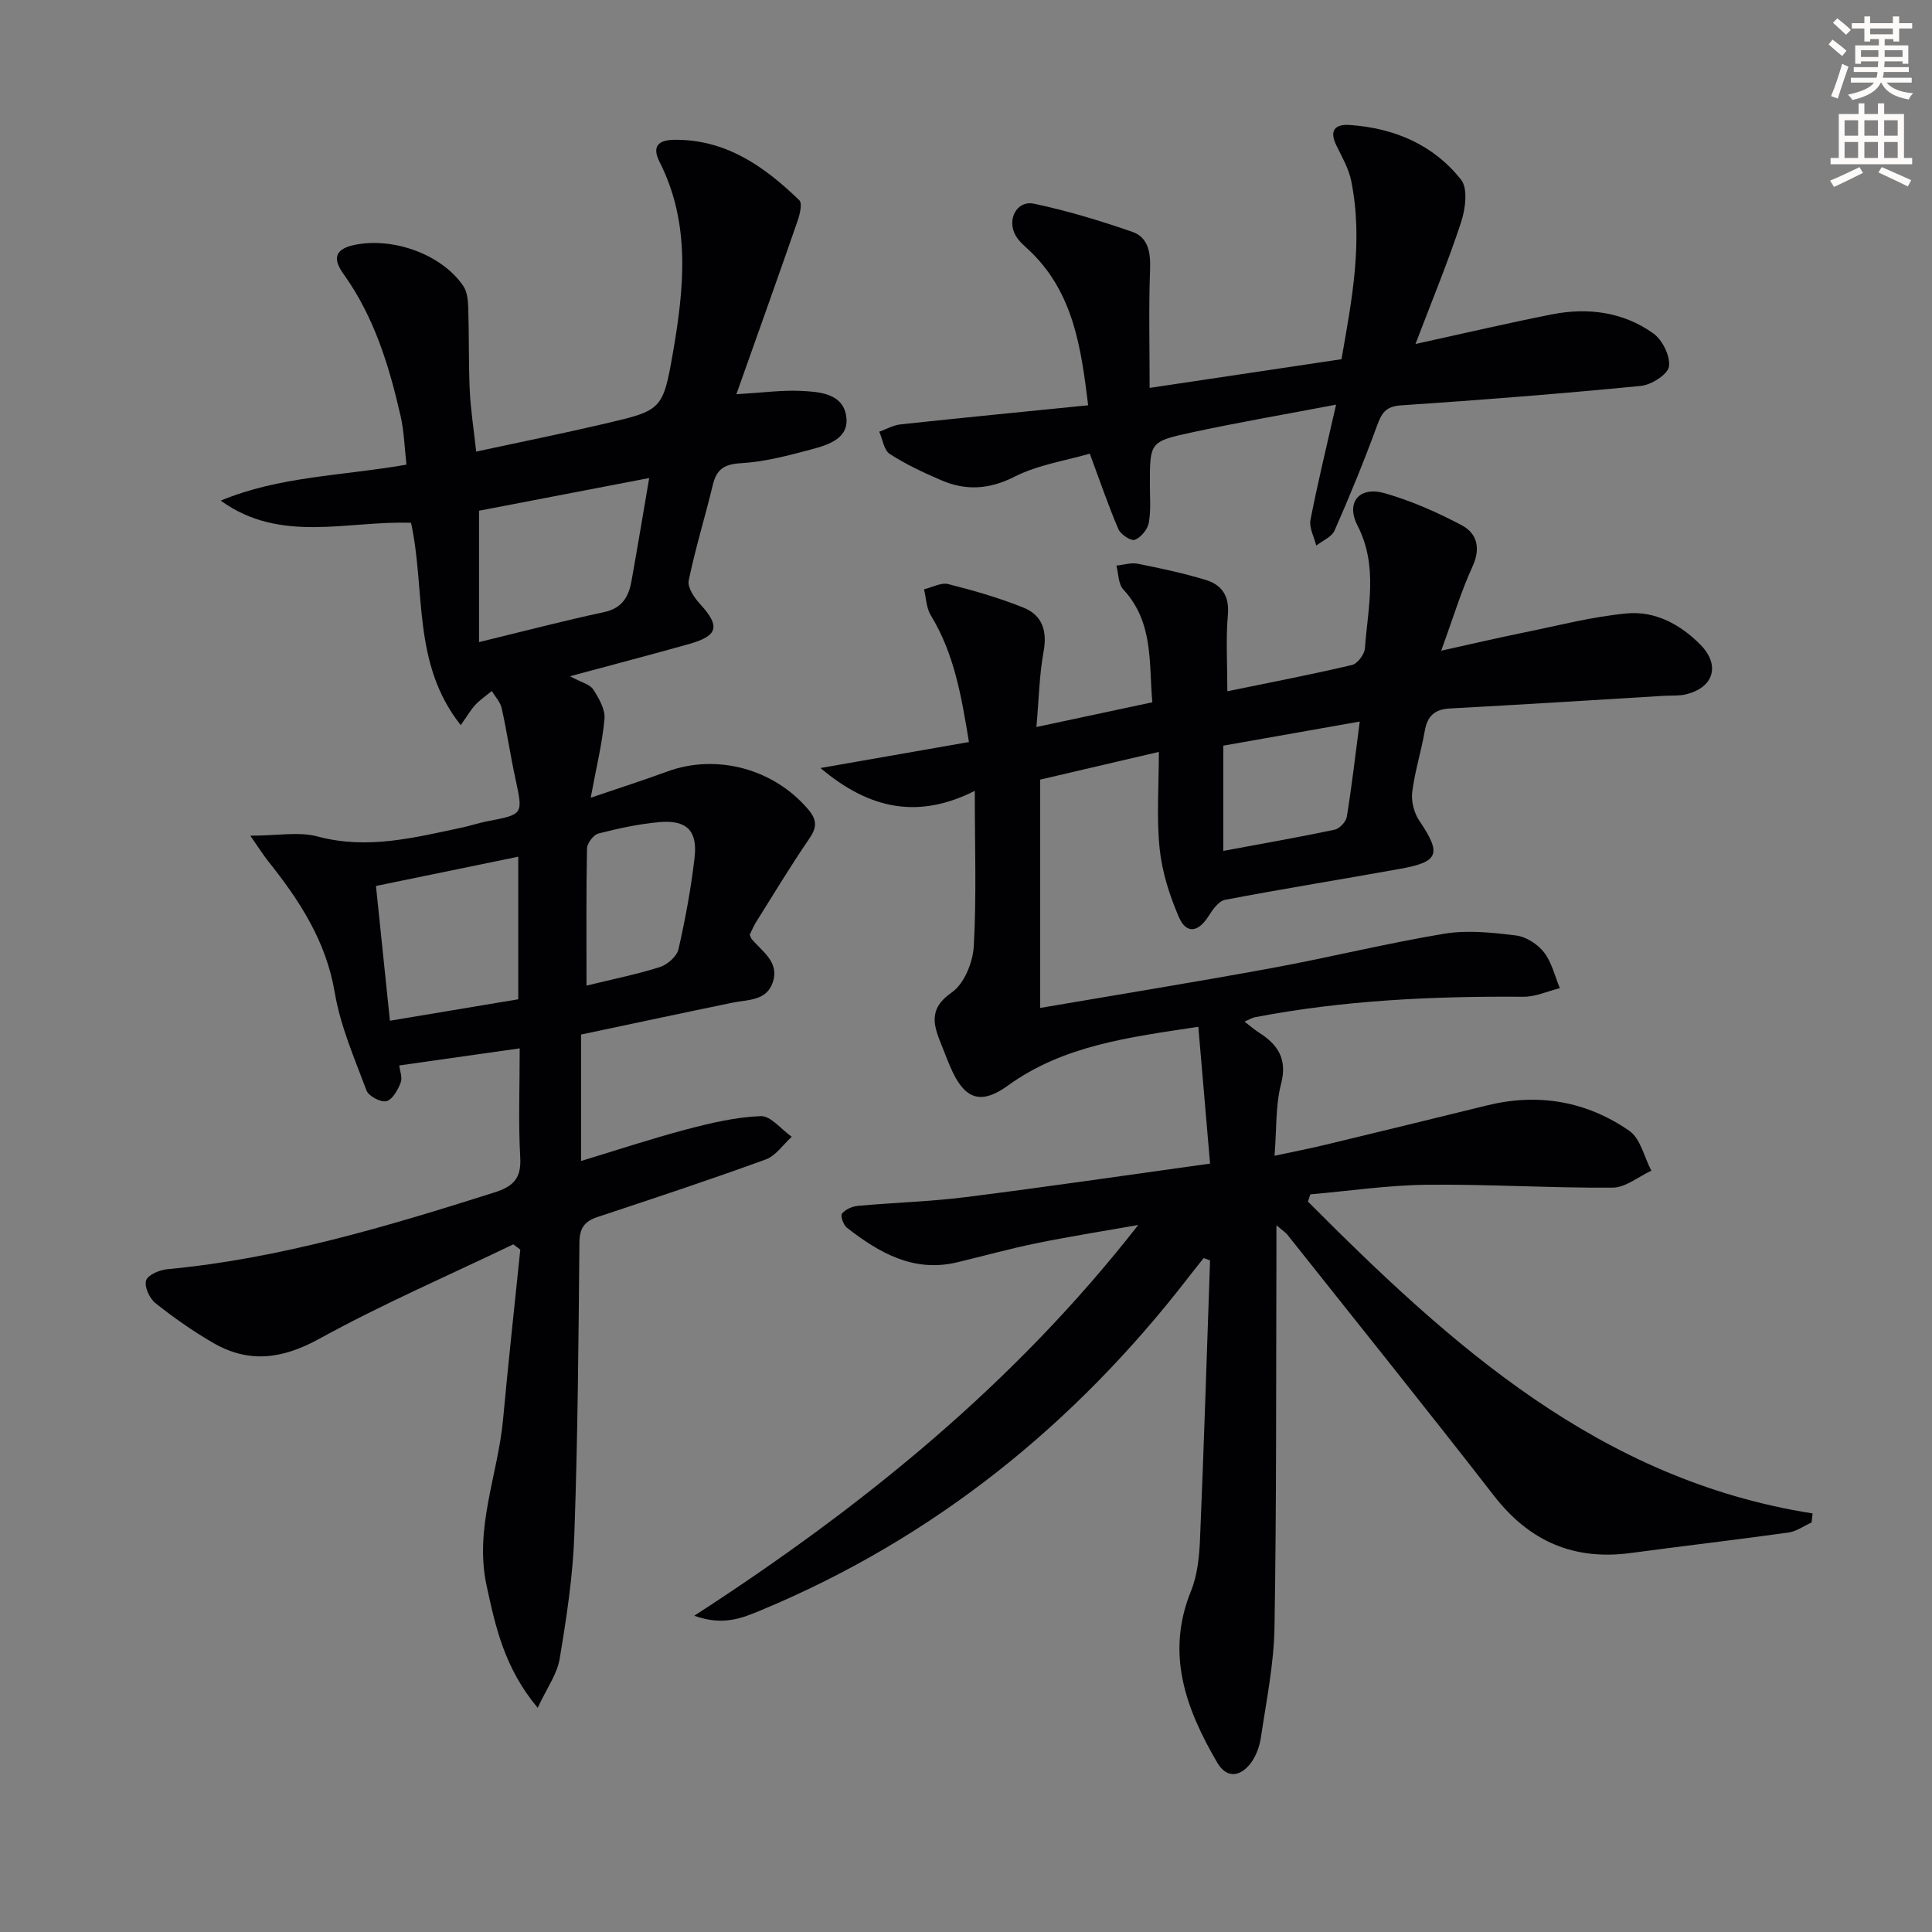<svg enable-background="new 0 0 400 400" viewBox="0 0 400 400" xmlns="http://www.w3.org/2000/svg"><rect x="0" y="0" width="400" height="400" fill="#808080" stroke="none"/><path d="m378.6 9.2.8-1c.9.7 1.9 1.4 2.9 2.3l-.9 1.1c-1.1-.9-2-1.7-2.8-2.4zm.5 10.7c.9-2.1 1.6-4.3 2.3-6.7.4.2.8.4 1.3.6-.7 2.1-1.5 4.3-2.2 6.6zm.4-15.2.9-.9c1 .8 2 1.6 2.8 2.4l-1 1c-1-.9-1.9-1.8-2.7-2.5zm12.5-1.3h1.2v1.4h2.7v1.1h-2.7v2.7h-1.2v-.5h-1.8v1.3h4.9v3.8h-1.2v-.5h-3.7c0 .4-.1.9-.1 1.2h5.1v1h-5.2c0 .5-.1.9-.2 1.2h6v1h-5.2c1.1 1.3 2.9 2 5.5 2.2-.4.4-.7.8-.9 1.3-2.9-.5-4.8-1.6-5.7-3.5h-.1c-.8 1.7-2.7 2.9-5.9 3.6-.2-.4-.6-.8-.9-1.1 2.8-.6 4.6-1.4 5.4-2.5h-4.8v-1h5.3c.1-.3.2-.7.2-1.2h-4.9v-1h5c0-.4 0-.8.1-1.2h-3.6v.5h-1.2v-3.8h4.9v-1.3h-1.8v.5h-1.2v-2.7h-2.6v-1.1h2.6v-1.4h1.2v1.4h4.7v-1.4zm-6.7 8.4h3.6c0-.4 0-.9 0-1.4h-3.6zm1.9-4.7h4.7v-1.2h-4.7zm6.7 3.3h-3.7v1.4h3.7z" fill="#fcfbfa"/><path d="m384.7 21.4h1.3v2.2h2.8v-2.2h1.3v2.2h4.1v9.1h1.7v1.3h-16.9v-1.3h1.7v-9.1h4.1v-2.2zm.3 13.2.7 1.2c-1.8.9-3.8 1.9-6 2.9-.2-.4-.5-.8-.8-1.3 2.4-1 4.4-2 6.1-2.8zm-3.1-6.5h2.8v-3.2h-2.8zm0 4.6h2.8v-3.3h-2.8zm4.1-4.6h2.8v-3.2h-2.8zm0 4.6h2.8v-3.3h-2.8zm3.6 1.9c2.1.9 4.1 1.8 6.1 2.7l-.7 1.3c-2.2-1.1-4.2-2-6.1-2.9zm3.3-9.7h-2.8v3.2h2.8zm-2.8 7.8h2.8v-3.3h-2.8z" fill="#fcfbfa"/><g fill="#010103"><path d="m270.79 248.77c29.6 29.72 60.35 57.62 104.49 64.57-.07.62-.14 1.25-.21 1.87-1.6.72-3.14 1.86-4.81 2.09-10.85 1.51-21.74 2.77-32.6 4.23-11.79 1.59-21-2.39-28.33-11.83-14.09-18.14-28.49-36.05-42.77-54.04-.39-.49-.96-.85-2.29-1.98 0 2.53.01 4.24 0 5.95-.09 25.79.03 51.58-.4 77.37-.13 7.58-1.69 15.15-2.81 22.69-.28 1.9-1.02 3.97-2.19 5.46-2.16 2.75-4.94 3.08-6.87-.24-6.45-11.07-10.71-22.46-5.43-35.47 1.34-3.3 1.73-7.12 1.88-10.74.81-19.25 1.41-38.5 2.08-57.75-.44-.16-.89-.31-1.33-.47-1.06 1.34-2.13 2.66-3.17 4.01-23.58 30.5-52.65 53.96-88.38 68.86-3.94 1.64-7.89 3.34-13.91 1.17 35.1-22.72 66.38-48.17 91.92-80.9-7.01 1.24-14.05 2.35-21.03 3.77-5.53 1.12-10.97 2.65-16.46 3.96-9.02 2.15-16.13-1.95-22.82-7.16-.73-.57-1.39-2.48-1.03-2.92.71-.87 2.11-1.5 3.29-1.61 7.44-.68 14.94-.88 22.34-1.81 16.59-2.09 33.13-4.52 50.58-6.94-.83-9.63-1.6-18.63-2.43-28.32-14.5 2.18-27.97 3.88-39.43 12.17-5.22 3.78-8.61 3.09-11.4-2.74-.86-1.8-1.54-3.69-2.29-5.54-1.66-4.09-2.93-7.56 2.08-11.01 2.56-1.77 4.36-6.21 4.55-9.56.58-10.27.21-20.58.21-32.17-11.44 5.76-21.54 4.07-31.95-4.73 10.77-1.88 20.44-3.58 30.74-5.38-1.55-9.45-3.04-18.28-7.9-26.24-.93-1.51-.96-3.58-1.4-5.38 1.68-.4 3.53-1.45 5.01-1.08 5.28 1.33 10.56 2.85 15.6 4.88 3.82 1.54 4.94 4.76 4.15 9.05-.89 4.84-.98 9.84-1.49 15.66 8.41-1.79 15.93-3.39 24-5.12-.74-8.11.32-16.53-6.02-23.37-1.04-1.12-.98-3.26-1.42-4.93 1.49-.15 3.05-.66 4.45-.38 4.7.94 9.41 1.94 13.99 3.33 3.3 1 4.98 3.23 4.64 7.18-.44 5.09-.11 10.25-.11 15.89 9-1.85 17.44-3.47 25.8-5.44 1.14-.27 2.59-2.2 2.68-3.45.62-8.51 2.79-17-1.54-25.44-2.48-4.84.44-8.16 5.62-6.68 5.51 1.57 10.87 3.94 15.95 6.63 3.19 1.69 4 4.74 2.24 8.57-2.34 5.08-3.95 10.49-6.48 17.41 6.63-1.46 11.84-2.69 17.08-3.75 7.11-1.44 14.2-3.31 21.39-3.97 5.81-.53 11.02 2.25 15.17 6.44 4.22 4.26 2.82 8.95-3.03 10.33-1.43.34-2.97.2-4.47.29-14.77.89-29.54 1.83-44.32 2.62-3.19.17-4.68 1.57-5.22 4.66-.74 4.25-2.07 8.41-2.6 12.68-.23 1.9.39 4.3 1.48 5.91 4.61 6.84 4.1 8.5-3.97 9.95-12.08 2.18-24.21 4.12-36.26 6.42-1.32.25-2.57 2.04-3.42 3.38-2.13 3.37-4.6 3.76-6.15.16-1.93-4.47-3.47-9.32-3.97-14.14-.66-6.4-.16-12.93-.16-20.03-8.47 1.98-16.36 3.82-24.57 5.74v47.27c16.14-2.76 32.15-5.35 48.09-8.28 11.9-2.19 23.68-5.12 35.61-7.09 4.8-.79 9.92-.23 14.82.37 2.08.26 4.48 1.8 5.79 3.49 1.61 2.07 2.23 4.91 3.28 7.42-2.52.62-5.03 1.8-7.55 1.78-18.66-.14-37.23.71-55.6 4.24-.61.12-1.17.49-2.14.9 1.14.87 1.98 1.63 2.93 2.23 3.98 2.53 6 5.49 4.63 10.72-1.15 4.41-.89 9.18-1.34 14.83 4.05-.87 7.35-1.51 10.62-2.3 11.12-2.68 22.24-5.38 33.34-8.12 10.62-2.62 20.62-.89 29.5 5.26 2.31 1.6 3.07 5.44 4.55 8.25-2.67 1.23-5.33 3.49-8 3.51-12.8.09-25.61-.73-38.41-.6-8.07.08-16.13 1.29-24.19 1.99-.16.49-.33.99-.5 1.49zm-17.52-94.39v21.79c7.82-1.46 15.46-2.79 23.05-4.39 1.01-.21 2.35-1.63 2.52-2.65 1-6.13 1.71-12.3 2.68-19.74-10.29 1.82-19.17 3.39-28.25 4.99z"/><path d="m106.27 257.63c-13.44 6.46-27.17 12.4-40.22 19.58-7.68 4.22-14.62 5.09-22.04.75-4.14-2.42-8.11-5.19-11.85-8.18-1.21-.97-2.3-3.37-1.92-4.66.34-1.14 2.76-2.19 4.35-2.34 23.33-2.18 45.57-8.86 67.75-15.89 3.94-1.25 5.61-2.9 5.37-7.25-.41-7.29-.11-14.61-.11-22.59-8.6 1.22-16.69 2.37-24.94 3.54.12 1.08.7 2.52.29 3.57-.58 1.5-1.69 3.51-2.94 3.82-1.17.29-3.68-1.02-4.12-2.19-2.5-6.66-5.41-13.34-6.58-20.28-1.8-10.68-7.3-19.08-13.77-27.19-.98-1.23-1.82-2.58-3.72-5.3 5.64 0 10.06-.88 13.96.17 10.29 2.76 20.02.23 29.87-1.85 1.78-.38 3.52-.98 5.31-1.32 7.41-1.42 7.35-1.38 5.76-8.75-1.05-4.86-1.77-9.79-2.85-14.64-.28-1.28-1.34-2.38-2.05-3.56-1.13.93-2.37 1.76-3.37 2.82-.97 1.03-1.68 2.3-3.06 4.24-10.14-12.79-7.23-27.85-10.29-41.89-13.1-.48-27.05 4.38-39.4-4.59 12.1-5.05 25.05-5.11 38.45-7.45-.39-3.39-.47-6.82-1.22-10.1-2.37-10.39-5.47-20.52-11.8-29.36-1.99-2.78-2.26-5.07 2.2-6.02 7.89-1.67 18 1.81 22.58 8.47.84 1.22.99 3.08 1.04 4.67.18 5.66.05 11.33.31 16.99.18 3.96.81 7.89 1.33 12.65 9.01-1.95 17.87-3.73 26.66-5.79 11.68-2.74 12-2.78 14.06-14.61 2.31-13.33 3.74-26.76-2.75-39.57-1.68-3.31-.19-4.57 3.17-4.59 10.65-.06 18.58 5.57 25.76 12.52.67.65.1 2.96-.38 4.34-4.05 11.68-8.22 23.32-12.65 35.82 5.59-.33 9.49-.88 13.36-.69 3.74.18 8.45.49 9.32 4.91.97 4.9-3.61 6.26-7.29 7.24-4.74 1.26-9.58 2.54-14.43 2.82-3.49.2-5.06 1.25-5.84 4.5-1.59 6.61-3.62 13.13-4.99 19.79-.29 1.41 1.12 3.53 2.3 4.81 4.29 4.67 3.85 6.64-2.37 8.38-7.75 2.17-15.53 4.21-24.51 6.63 2.42 1.31 4.14 1.68 4.81 2.73 1.17 1.82 2.51 4.13 2.33 6.1-.45 5.06-1.7 10.06-2.85 16.32 6.08-2.07 11-3.64 15.84-5.42 10.27-3.78 22.15-.53 29.24 7.9 1.86 2.21 1.72 3.76.13 6.06-3.85 5.62-7.37 11.46-10.99 17.24-.52.83-.89 1.76-1.3 2.59.19.4.27.75.48.99 2.24 2.57 5.68 4.73 4.3 8.85-1.31 3.89-5.13 3.56-8.33 4.22-10.4 2.14-20.78 4.37-31.37 6.6v26.18c7.32-2.22 14.46-4.59 21.72-6.51 5.07-1.34 10.29-2.58 15.48-2.78 2.08-.08 4.28 2.77 6.42 4.28-1.78 1.6-3.29 3.93-5.38 4.69-11.53 4.2-23.19 8.06-34.84 11.92-2.74.91-3.72 2.36-3.74 5.36-.18 20.14-.34 40.29-1.05 60.42-.3 8.6-1.62 17.19-3.04 25.7-.53 3.17-2.66 6.07-4.55 10.14-6.87-8.25-8.71-16.66-10.57-25.27-2.59-11.96 2.34-22.95 3.4-34.42 1.08-11.73 2.37-23.45 3.57-35.17-.47-.38-.96-.74-1.45-1.1zm28.14-158.66c-12.14 2.33-24.06 4.62-35.23 6.77v27.2c9.26-2.25 17.52-4.42 25.86-6.2 3.76-.8 5.12-3.18 5.7-6.43 1.23-6.84 2.36-13.68 3.67-21.34zm-27.11 107.92c0-9.8 0-19.23 0-29.52-9.93 2.04-19.41 4-29.46 6.06.98 9.46 1.92 18.57 2.89 27.9 9.33-1.56 17.95-3 26.57-4.44zm14.13-2.83c5.68-1.39 10.55-2.36 15.24-3.86 1.54-.5 3.46-2.2 3.8-3.67 1.43-6.28 2.61-12.65 3.34-19.04.63-5.52-1.67-7.77-7.27-7.28-4.26.37-8.49 1.3-12.64 2.36-1.03.26-2.35 2.02-2.37 3.11-.18 9.26-.1 18.53-.1 28.38z"/><path d="m293.06 71.22c10.45-2.29 19.31-4.37 28.23-6.13 7.46-1.47 14.76-.52 21 3.93 1.89 1.34 3.56 4.72 3.25 6.86-.24 1.64-3.65 3.81-5.82 4.02-16.54 1.61-33.11 2.92-49.69 4.03-3.2.21-4 1.67-4.95 4.26-2.68 7.31-5.63 14.52-8.77 21.65-.59 1.34-2.49 2.09-3.79 3.12-.44-1.78-1.51-3.67-1.2-5.31 1.47-7.6 3.32-15.13 5.3-23.87-10.65 2.03-20.39 3.69-30.03 5.78-8.56 1.85-8.51 2.06-8.52 10.73 0 2.66.25 5.39-.23 7.97-.25 1.36-1.62 3.01-2.89 3.5-.78.3-2.92-1.1-3.39-2.19-2.07-4.8-3.75-9.77-5.93-15.65-5 1.46-10.69 2.3-15.55 4.76-5.28 2.68-10.11 2.95-15.25.73-3.65-1.57-7.29-3.27-10.61-5.42-1.21-.78-1.48-3.03-2.18-4.61 1.47-.52 2.91-1.36 4.42-1.52 12.69-1.36 25.38-2.6 38.83-3.95-1.46-12-3.06-22.99-11.65-31.55-1.17-1.17-2.6-2.22-3.38-3.62-1.85-3.31.28-7.3 3.78-6.57 6.9 1.45 13.7 3.51 20.37 5.82 3.39 1.18 3.83 4.38 3.7 7.9-.3 7.9-.09 15.82-.09 24.42 13.49-2.02 26.39-3.95 39.72-5.94 2.13-12.18 4.54-24.4 2.02-36.89-.51-2.54-1.88-4.94-3.05-7.31-1.56-3.16-.34-4.52 2.8-4.29 9.19.65 17.29 4.09 23 11.34 1.44 1.83.89 6.03.01 8.73-2.67 8.16-5.97 16.1-9.46 25.27z"/></g></svg>
